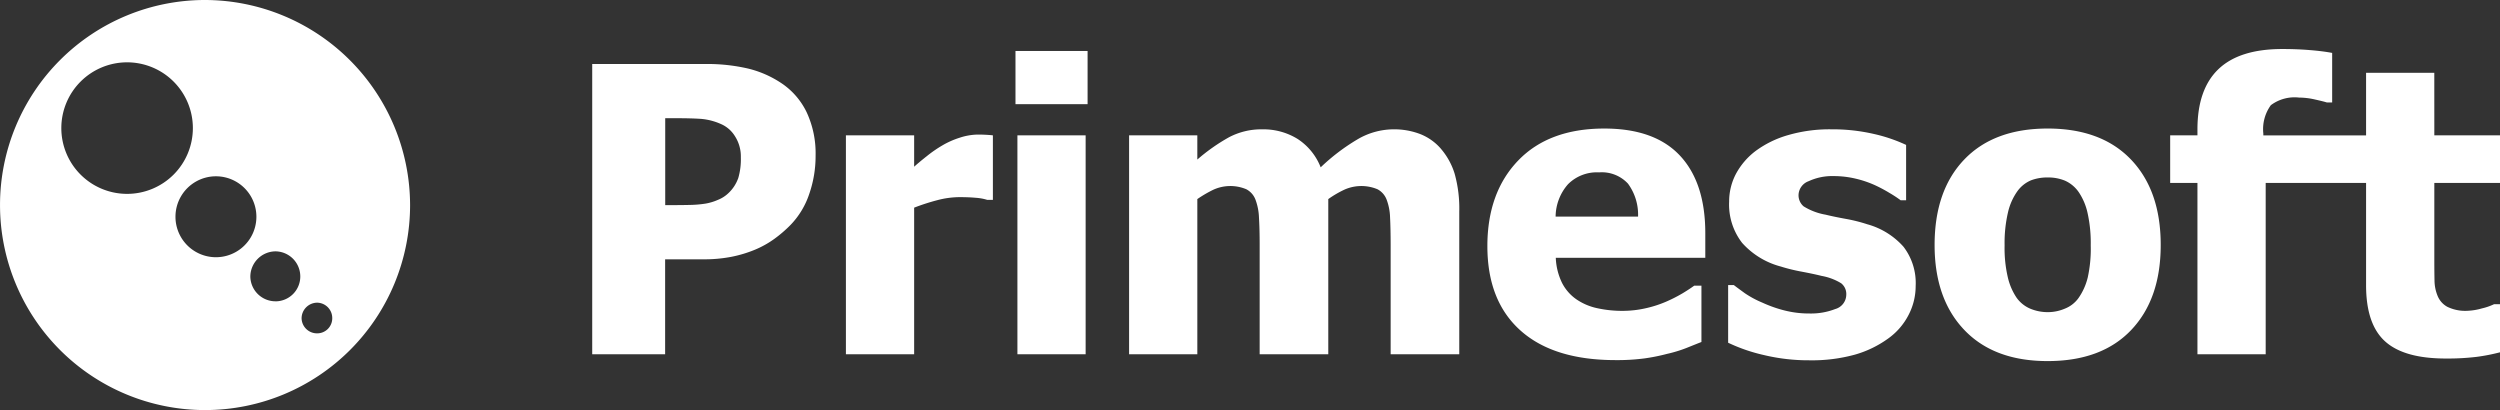 <svg id="primesoft" xmlns="http://www.w3.org/2000/svg" xmlns:xlink="http://www.w3.org/1999/xlink" width="279.585" height="45.861" viewBox="0 0 279.585 45.861">
  <rect x="0" y="0" width="279.585" height="45.861" fill="#333333" stroke="none"/>
  <defs>
    <clipPath id="clip-path">
      <rect id="Rectangle_403" data-name="Rectangle 403" width="279.585" height="45.861" fill="none"/>
    </clipPath>
  </defs>
  <g id="Group_192" data-name="Group 192" clip-path="url(#clip-path)">
    <path id="Path_425" data-name="Path 425" d="M22.912,0a22.93,22.93,0,1,0,22.95,22.95A22.982,22.982,0,0,0,22.912,0m-8.7,21.681a7.355,7.355,0,1,1,7.357-7.355,7.357,7.357,0,0,1-7.357,7.355m9.937,7.085a4.525,4.525,0,1,1,0-9.05,4.525,4.525,0,0,1,0,9.05m6.66,4.93a2.813,2.813,0,0,1-2.813-2.774,2.841,2.841,0,0,1,2.813-2.812,2.805,2.805,0,0,1,2.773,2.812A2.777,2.777,0,0,1,30.805,33.7m4.658,3.58a1.723,1.723,0,0,1-1.735-1.695,1.757,1.757,0,0,1,1.735-1.735,1.718,1.718,0,0,1,1.694,1.735,1.684,1.684,0,0,1-1.694,1.695" fill="#fff"/>
    <path id="Path_426" data-name="Path 426" d="M185.069,19.855a11.7,11.7,0,0,0-3.7-1.625,20.147,20.147,0,0,0-4.85-.512h-12.6V50.177h8.154V39.559h4.273a15.879,15.879,0,0,0,3.147-.282,13.9,13.9,0,0,0,2.607-.785,10.65,10.65,0,0,0,2.19-1.221,14.256,14.256,0,0,0,1.82-1.569,9.108,9.108,0,0,0,2.07-3.424,12.915,12.915,0,0,0,.72-4.314,10.874,10.874,0,0,0-1-4.851,8.163,8.163,0,0,0-2.833-3.259m-4.831,10.66a4.23,4.23,0,0,1-1.121,1.678A3.563,3.563,0,0,1,178,32.9a5.953,5.953,0,0,1-1.384.425,12.767,12.767,0,0,1-1.788.153q-1.024.022-2.18.021h-.565v-9.72h1.156q1.806,0,2.865.076a6.88,6.88,0,0,1,2.213.576,3.437,3.437,0,0,1,1.567,1.364,4.186,4.186,0,0,1,.657,2.366,7.517,7.517,0,0,1-.3,2.354" transform="translate(-97.689 -10.559)" fill="#fff"/>
    <path id="Path_427" data-name="Path 427" d="M248.908,37.245a6.779,6.779,0,0,0-2.083.36,9.38,9.38,0,0,0-1.929.862,14.112,14.112,0,0,0-1.689,1.165q-.927.732-1.449,1.21v-3.51h-7.632V61.814h7.632V45.42a23.787,23.787,0,0,1,2.561-.83,9.929,9.929,0,0,1,2.519-.347c.665,0,1.278.023,1.83.074a5.51,5.51,0,0,1,1.264.232h.632V37.332c-.247-.03-.524-.049-.828-.065s-.581-.022-.828-.022" transform="translate(-139.525 -22.196)" fill="#fff"/>
    <rect id="Rectangle_401" data-name="Rectangle 401" width="8.063" height="5.949" transform="translate(113.566 5.701)" fill="#fff"/>
    <rect id="Rectangle_402" data-name="Rectangle 402" width="7.629" height="24.482" transform="translate(113.782 15.136)" fill="#fff"/>
    <path id="Path_428" data-name="Path 428" d="M347.378,37.972a5.917,5.917,0,0,0-2.289-1.637,8.122,8.122,0,0,0-3.05-.542,7.994,7.994,0,0,0-3.959,1.1,22.519,22.519,0,0,0-4.153,3.15,6.694,6.694,0,0,0-2.593-3.182,7.272,7.272,0,0,0-3.945-1.067,7.745,7.745,0,0,0-3.728.893,20.876,20.876,0,0,0-3.53,2.486V36.467H312.5V60.948h7.632V43.594a13.8,13.8,0,0,1,1.744-1.024,4.592,4.592,0,0,1,3.738-.074,2.18,2.18,0,0,1,1.013,1.142,6.359,6.359,0,0,1,.4,2.04c.051.835.076,1.85.076,3.039V60.948h7.674V43.594a11.428,11.428,0,0,1,1.853-1.077,4.667,4.667,0,0,1,3.652-.021,2.189,2.189,0,0,1,1.013,1.142,6.117,6.117,0,0,1,.392,2.028q.063,1.242.065,3.051V60.948h7.673V45.013a14.448,14.448,0,0,0-.512-4.241,7.758,7.758,0,0,0-1.537-2.8" transform="translate(-186.23 -21.33)" fill="#fff"/>
    <path id="Path_429" data-name="Path 429" d="M424.748,35.576q-6.191,0-9.634,3.575t-3.447,9.569q0,6.128,3.7,9.44t10.626,3.313a23.355,23.355,0,0,0,3.214-.186,21.566,21.566,0,0,0,2.563-.513,14.867,14.867,0,0,0,2.125-.644c.519-.208,1.087-.438,1.712-.682v-6.3H434.8c-.337.244-.768.531-1.3.852a16.517,16.517,0,0,1-1.735.891,12.706,12.706,0,0,1-2.353.774,11.682,11.682,0,0,1-2.616.3,12.99,12.99,0,0,1-2.856-.3,6.535,6.535,0,0,1-2.291-.971,5.005,5.005,0,0,1-1.613-1.819,6.98,6.98,0,0,1-.718-2.843h16.72V47.281q0-5.646-2.833-8.675t-8.458-3.03m-5.449,9.85a5.554,5.554,0,0,1,1.384-3.618,4.55,4.55,0,0,1,3.479-1.329,3.984,3.984,0,0,1,3.234,1.264,5.868,5.868,0,0,1,1.124,3.682Z" transform="translate(-245.328 -21.201)" fill="#fff"/>
    <path id="Path_430" data-name="Path 430" d="M493.921,46.428a17.661,17.661,0,0,0-2.455-.62c-.849-.154-1.6-.308-2.254-.469a6.848,6.848,0,0,1-2.466-.935,1.625,1.625,0,0,1-.563-1.31,1.7,1.7,0,0,1,1.14-1.505,6.273,6.273,0,0,1,2.805-.566,10.541,10.541,0,0,1,2.429.284,11.652,11.652,0,0,1,2.143.721,16,16,0,0,1,1.662.884,13.181,13.181,0,0,1,1.241.814h.609V37.536a17.7,17.7,0,0,0-3.641-1.233,20.515,20.515,0,0,0-4.725-.511,16.6,16.6,0,0,0-4.854.654,11.345,11.345,0,0,0-3.608,1.766,7.9,7.9,0,0,0-2.213,2.582,6.636,6.636,0,0,0-.75,3.083,6.994,6.994,0,0,0,1.449,4.612,8.8,8.8,0,0,0,4.326,2.647,19.639,19.639,0,0,0,2.356.578c.886.168,1.619.323,2.2.47a6.311,6.311,0,0,1,2.2.827,1.528,1.528,0,0,1,.568,1.287,1.679,1.679,0,0,1-1.232,1.592,7.5,7.5,0,0,1-2.842.5,11.182,11.182,0,0,1-2.914-.361,14.364,14.364,0,0,1-2.409-.859,11.061,11.061,0,0,1-1.941-1.044c-.461-.336-.879-.641-1.238-.916h-.635v6.449a19,19,0,0,0,3.98,1.374,21.45,21.45,0,0,0,5.11.591,18.061,18.061,0,0,0,5.092-.635,11.918,11.918,0,0,0,3.694-1.786,7.379,7.379,0,0,0,2.289-2.627,7.011,7.011,0,0,0,.807-3.279,6.661,6.661,0,0,0-1.361-4.372,8.4,8.4,0,0,0-4-2.5" transform="translate(-285.044 -21.33)" fill="#fff"/>
    <path id="Path_431" data-name="Path 431" d="M548.1,35.575q-6,0-9.321,3.456t-3.327,9.556q0,6.037,3.327,9.518t9.321,3.476q6.035,0,9.339-3.476t3.3-9.518q0-6.06-3.315-9.534T548.1,35.575m4.466,16.708a6.827,6.827,0,0,1-1.024,2.255,3.413,3.413,0,0,1-1.516,1.177,4.832,4.832,0,0,1-1.862.394,5.075,5.075,0,0,1-2.03-.394,3.605,3.605,0,0,1-1.527-1.241,6.853,6.853,0,0,1-.955-2.211,14.377,14.377,0,0,1-.372-3.63,15.037,15.037,0,0,1,.39-3.728,6.621,6.621,0,0,1,1.05-2.333,3.6,3.6,0,0,1,1.525-1.209,5.125,5.125,0,0,1,1.855-.316,4.914,4.914,0,0,1,1.933.359,3.711,3.711,0,0,1,1.532,1.275,6.734,6.734,0,0,1,.99,2.323,15.359,15.359,0,0,1,.358,3.629,14.836,14.836,0,0,1-.346,3.651" transform="translate(-319.098 -21.201)" fill="#fff"/>
    <path id="Path_432" data-name="Path 432" d="M630.188,16.223h-7.629v7h-11.49v-.194a4.56,4.56,0,0,1,.84-3.183,4.427,4.427,0,0,1,3.147-.851,8.026,8.026,0,0,1,1.758.208c.618.139,1.075.249,1.361.339h.591V14q-1.049-.2-2.487-.314c-.958-.081-1.991-.121-3.092-.121q-4.779,0-7.133,2.246T603.7,22.545v.674h-3.05v5.32h3.05V47.7h7.632V28.539h11.227V39.982q0,4.36,2.127,6.279t6.79,1.917a27.309,27.309,0,0,0,3.422-.183,21.3,21.3,0,0,0,2.639-.513V42.1h-.658a6.61,6.61,0,0,1-1.382.477,6.7,6.7,0,0,1-1.6.263,4.57,4.57,0,0,1-2.254-.447,2.424,2.424,0,0,1-1.08-1.209,4.635,4.635,0,0,1-.351-1.725q-.021-.957-.021-2.244V28.539h7.348v-5.32h-7.348Z" transform="translate(-357.951 -8.083)" fill="#fff"/>
  </g>
</svg>
